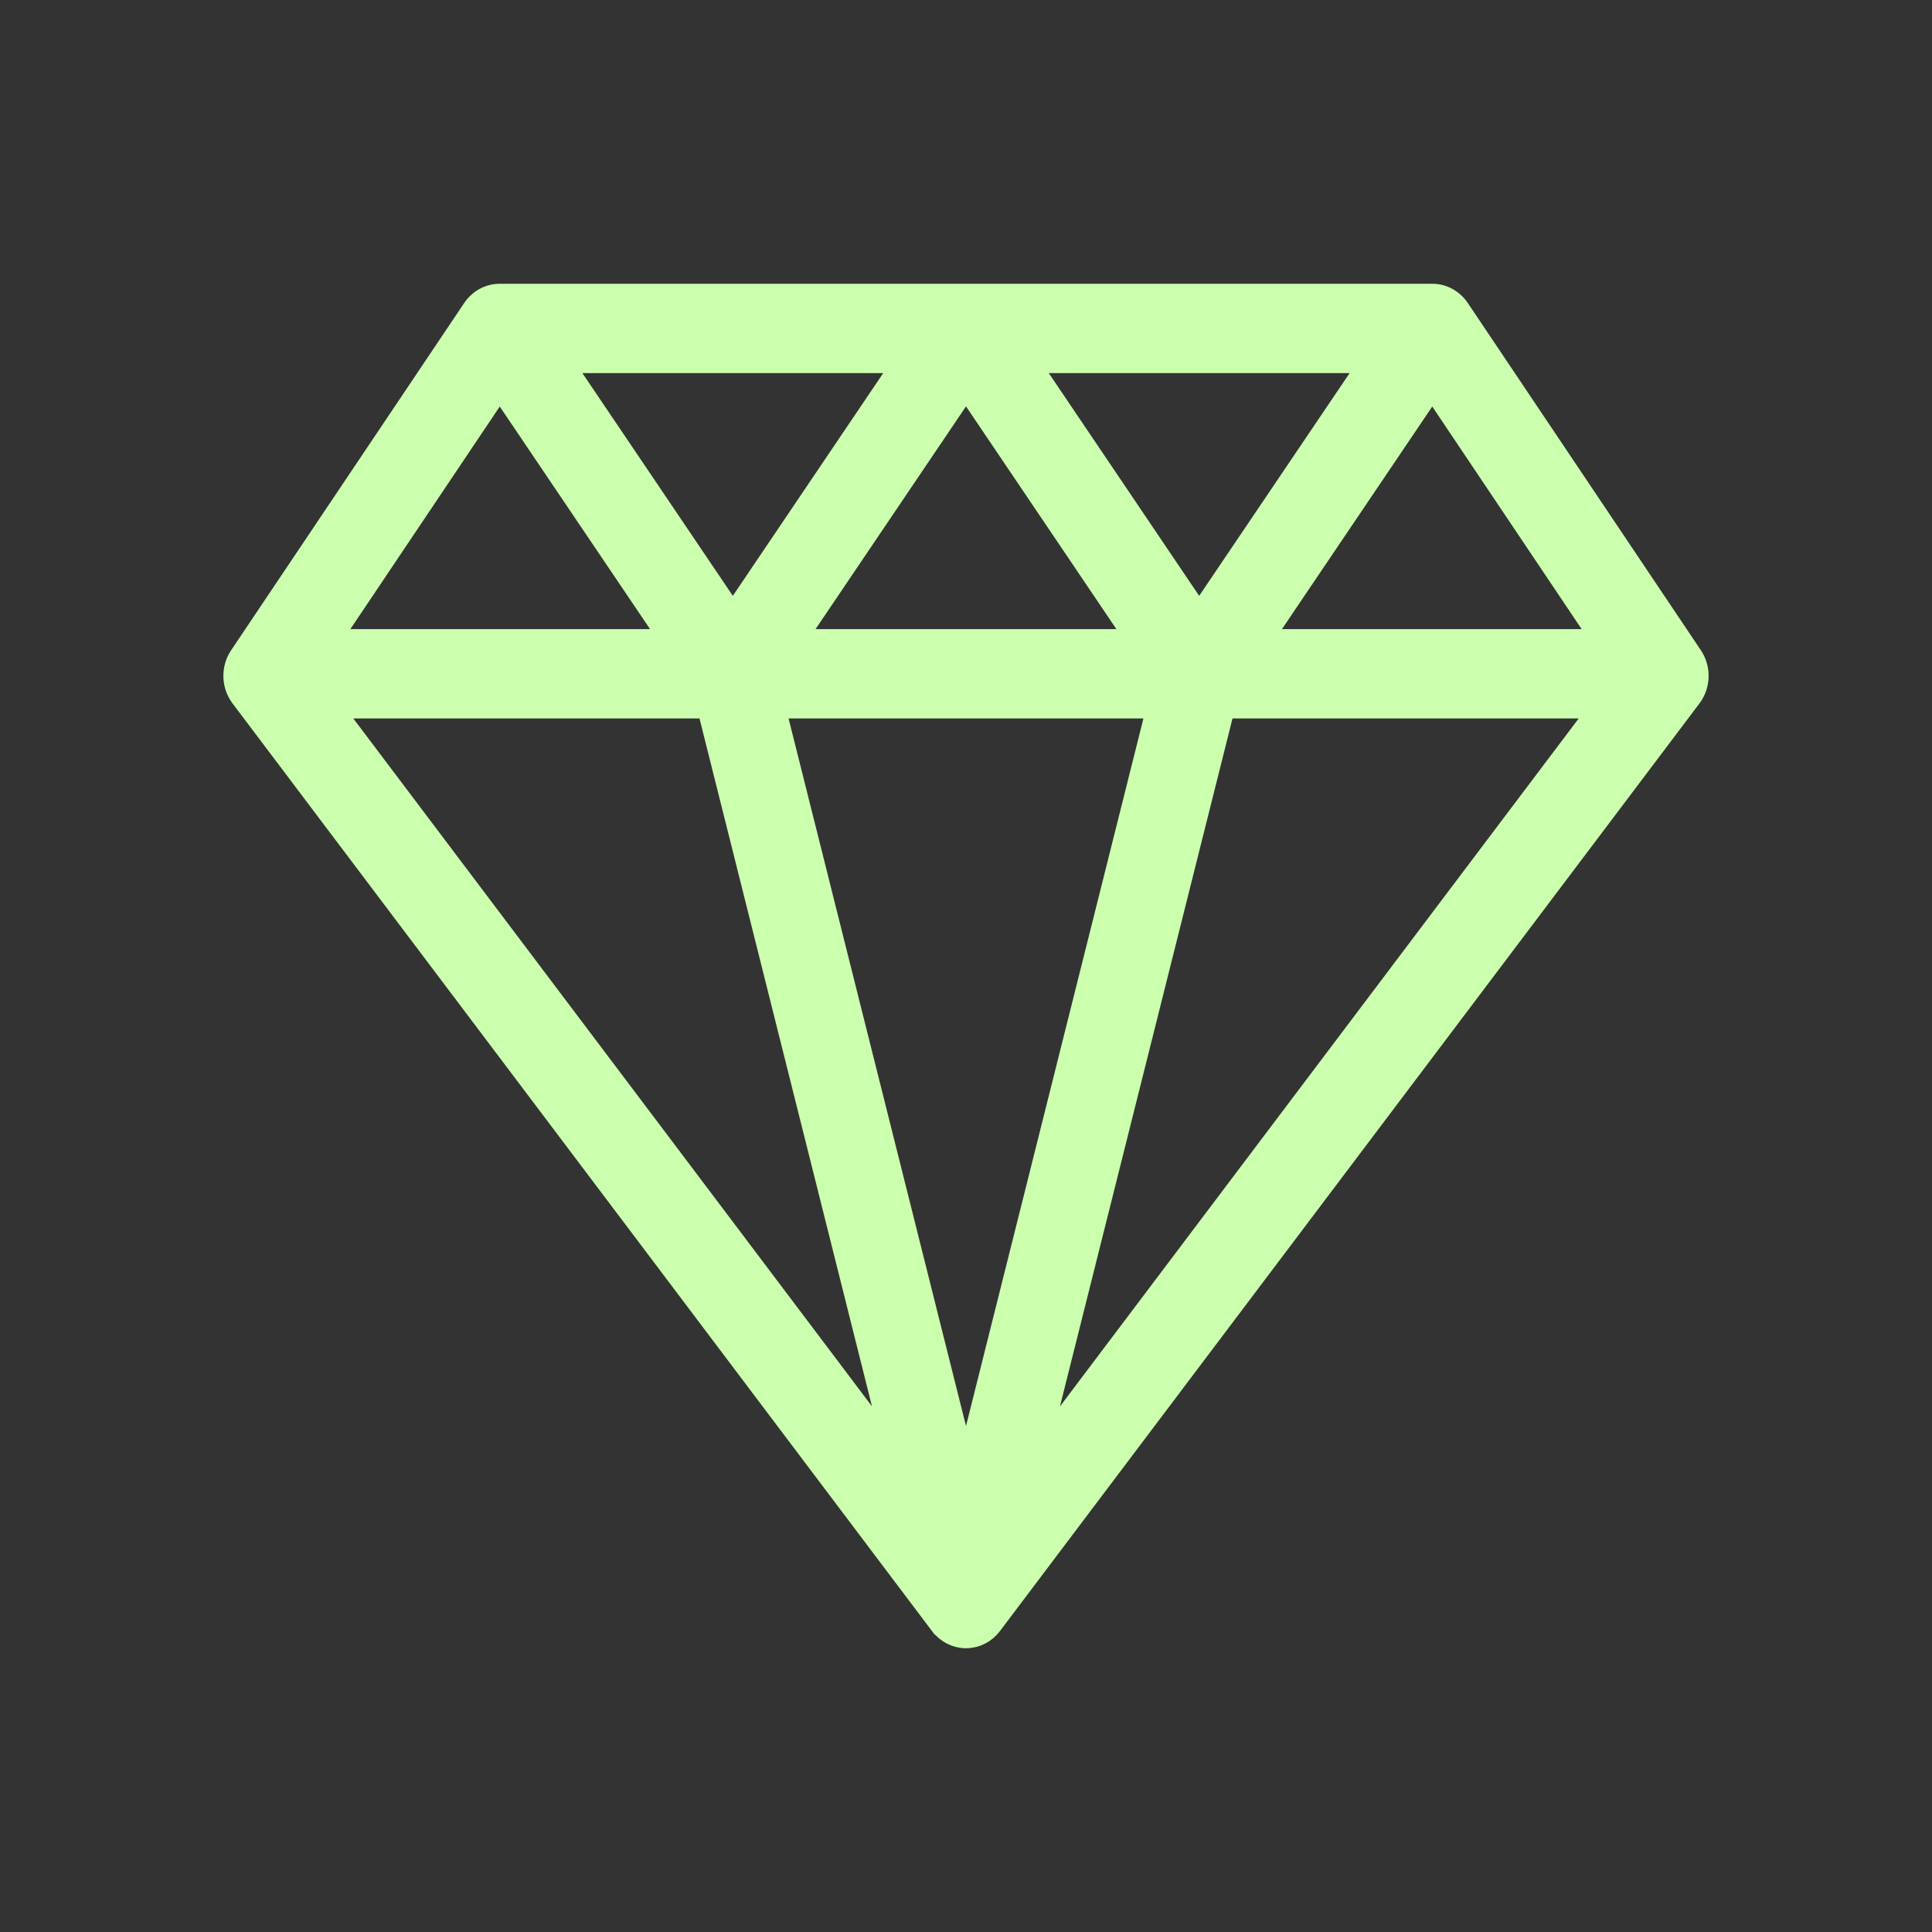<svg width="32" height="32" viewBox="0 0 32 32" fill="none" xmlns="http://www.w3.org/2000/svg">
<rect x="0" y="0" width="32" height="32" fill="#333333" stroke="none"/>
<path d="M28.048 10.855L28.048 10.855L24.186 5.101L24.186 5.101C24.081 4.946 23.91 4.85 23.724 4.85H8.276C8.09 4.85 7.919 4.946 7.814 5.101L7.814 5.101L3.952 10.855L3.952 10.855C3.809 11.069 3.817 11.355 3.971 11.56L3.971 11.56L15.557 26.926L15.558 26.926C15.663 27.065 15.825 27.15 16 27.15C16.175 27.15 16.337 27.065 16.442 26.926L16.442 26.926L28.029 11.56L28.029 11.56C28.183 11.355 28.191 11.069 28.048 10.855ZM13.226 10.57L16 6.463L18.773 10.57H13.226ZM12.138 10.137L9.364 6.03H14.911L12.138 10.137ZM17.089 6.03H22.636L19.862 10.137L17.089 6.03ZM12.869 11.75H19.131L16 24.236L12.869 11.75ZM11.703 11.75L14.768 23.974L5.551 11.75H11.703ZM17.231 23.975L20.297 11.75H26.449L17.231 23.975ZM26.478 10.57H20.951L23.723 6.465L26.478 10.57ZM5.522 10.57L8.277 6.465L11.049 10.57H5.522Z" fill="#CBFFAE" stroke="#CBFFAE" stroke-width="0.3"/>
</svg>
